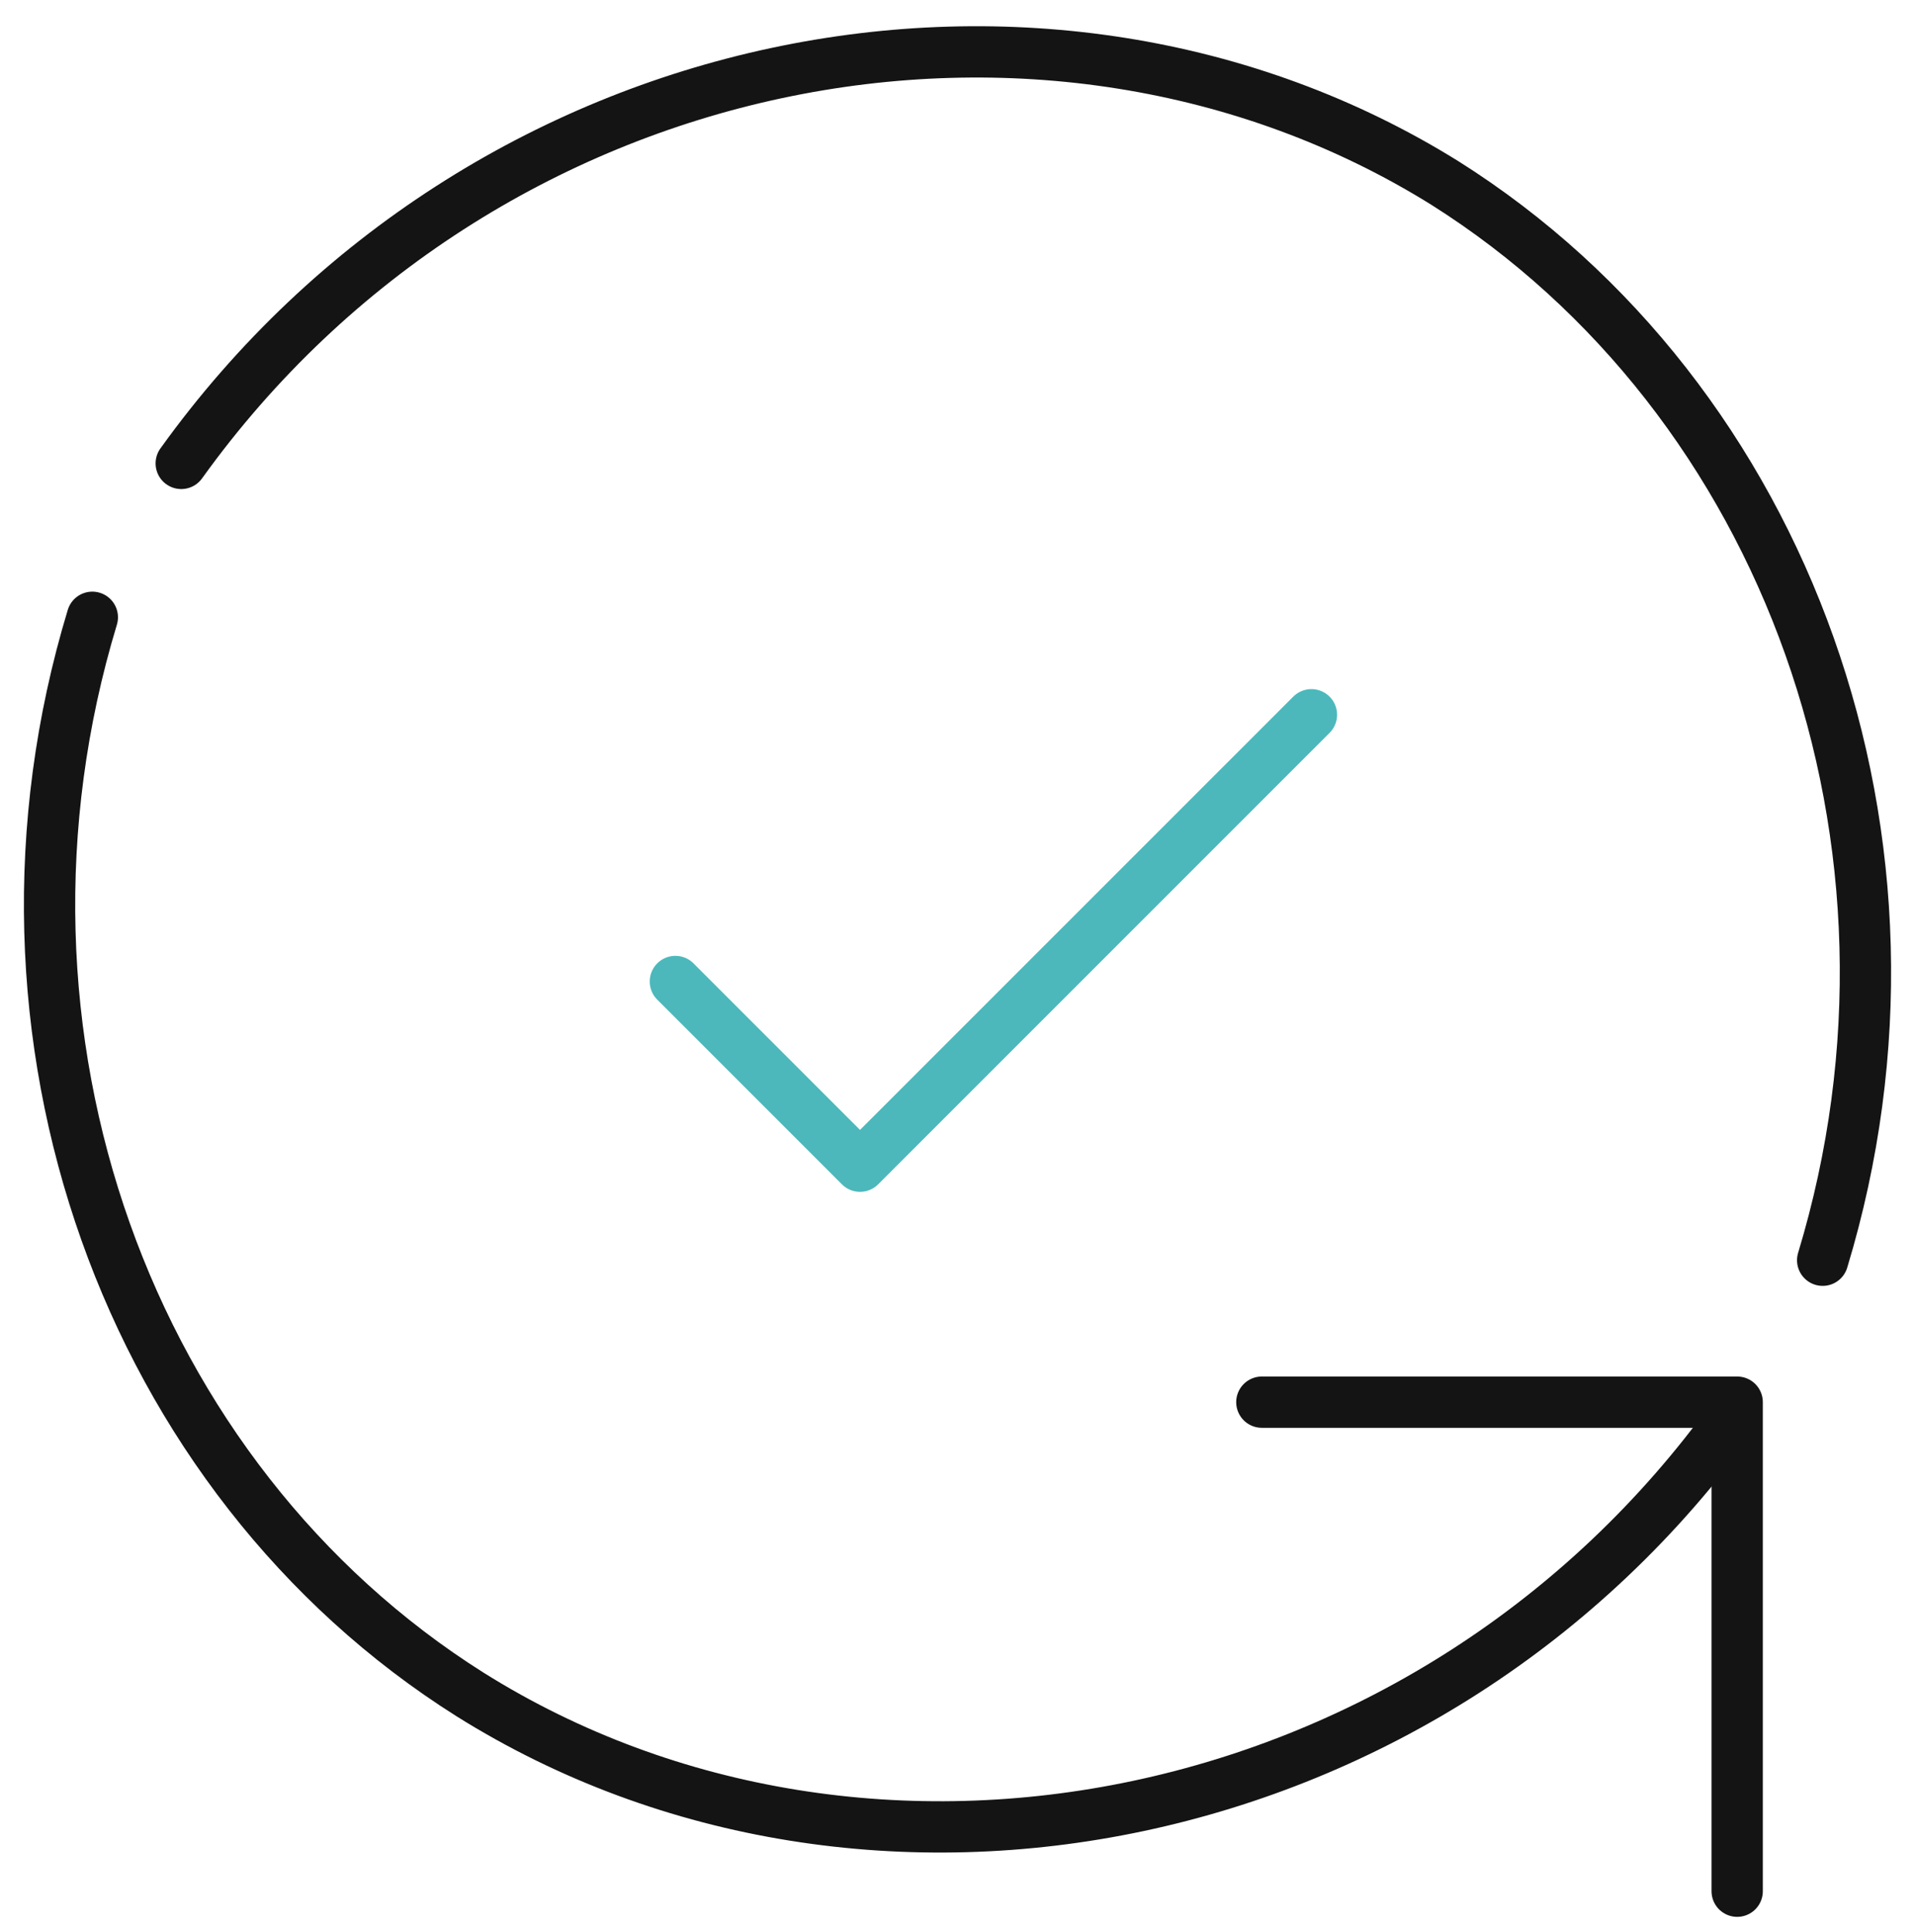 <?xml version="1.0" encoding="UTF-8"?> <svg xmlns="http://www.w3.org/2000/svg" xmlns:xlink="http://www.w3.org/1999/xlink" version="1.1" id="Layer_1" x="0px" y="0px" viewBox="0 0 112 113" style="enable-background:new 0 0 112 113;" xml:space="preserve"> <style type="text/css"> .st0{fill:none;stroke:#4CB8BB;stroke-width:3;stroke-linecap:round;stroke-linejoin:round;stroke-miterlimit:10;} .st1{fill:none;stroke:#141414;stroke-width:3;stroke-linecap:round;stroke-linejoin:round;stroke-miterlimit:10;} </style> <g> <path class="st0" d="M39.5,57.4c3.6,3.6,7.2,7.2,10.8,10.8c8.8-8.8,17.6-17.6,26.4-26.4"></path> <path class="st1" d="M5.4,36.1c-7.4,24.4,2.1,50.4,22.1,63c23.3,14.6,56.3,8.2,73.9-16.3"></path> <path class="st1" d="M106.6,73.7c7.4-24.4-2.1-50.4-22.1-63C61.2-3.8,28.2,2.6,10.6,27.1"></path> <path class="st1" d="M73.8,82c9.3,0,18.6,0,27.8,0c0,9.5,0,19.1,0,28.6"></path> </g> </svg> 